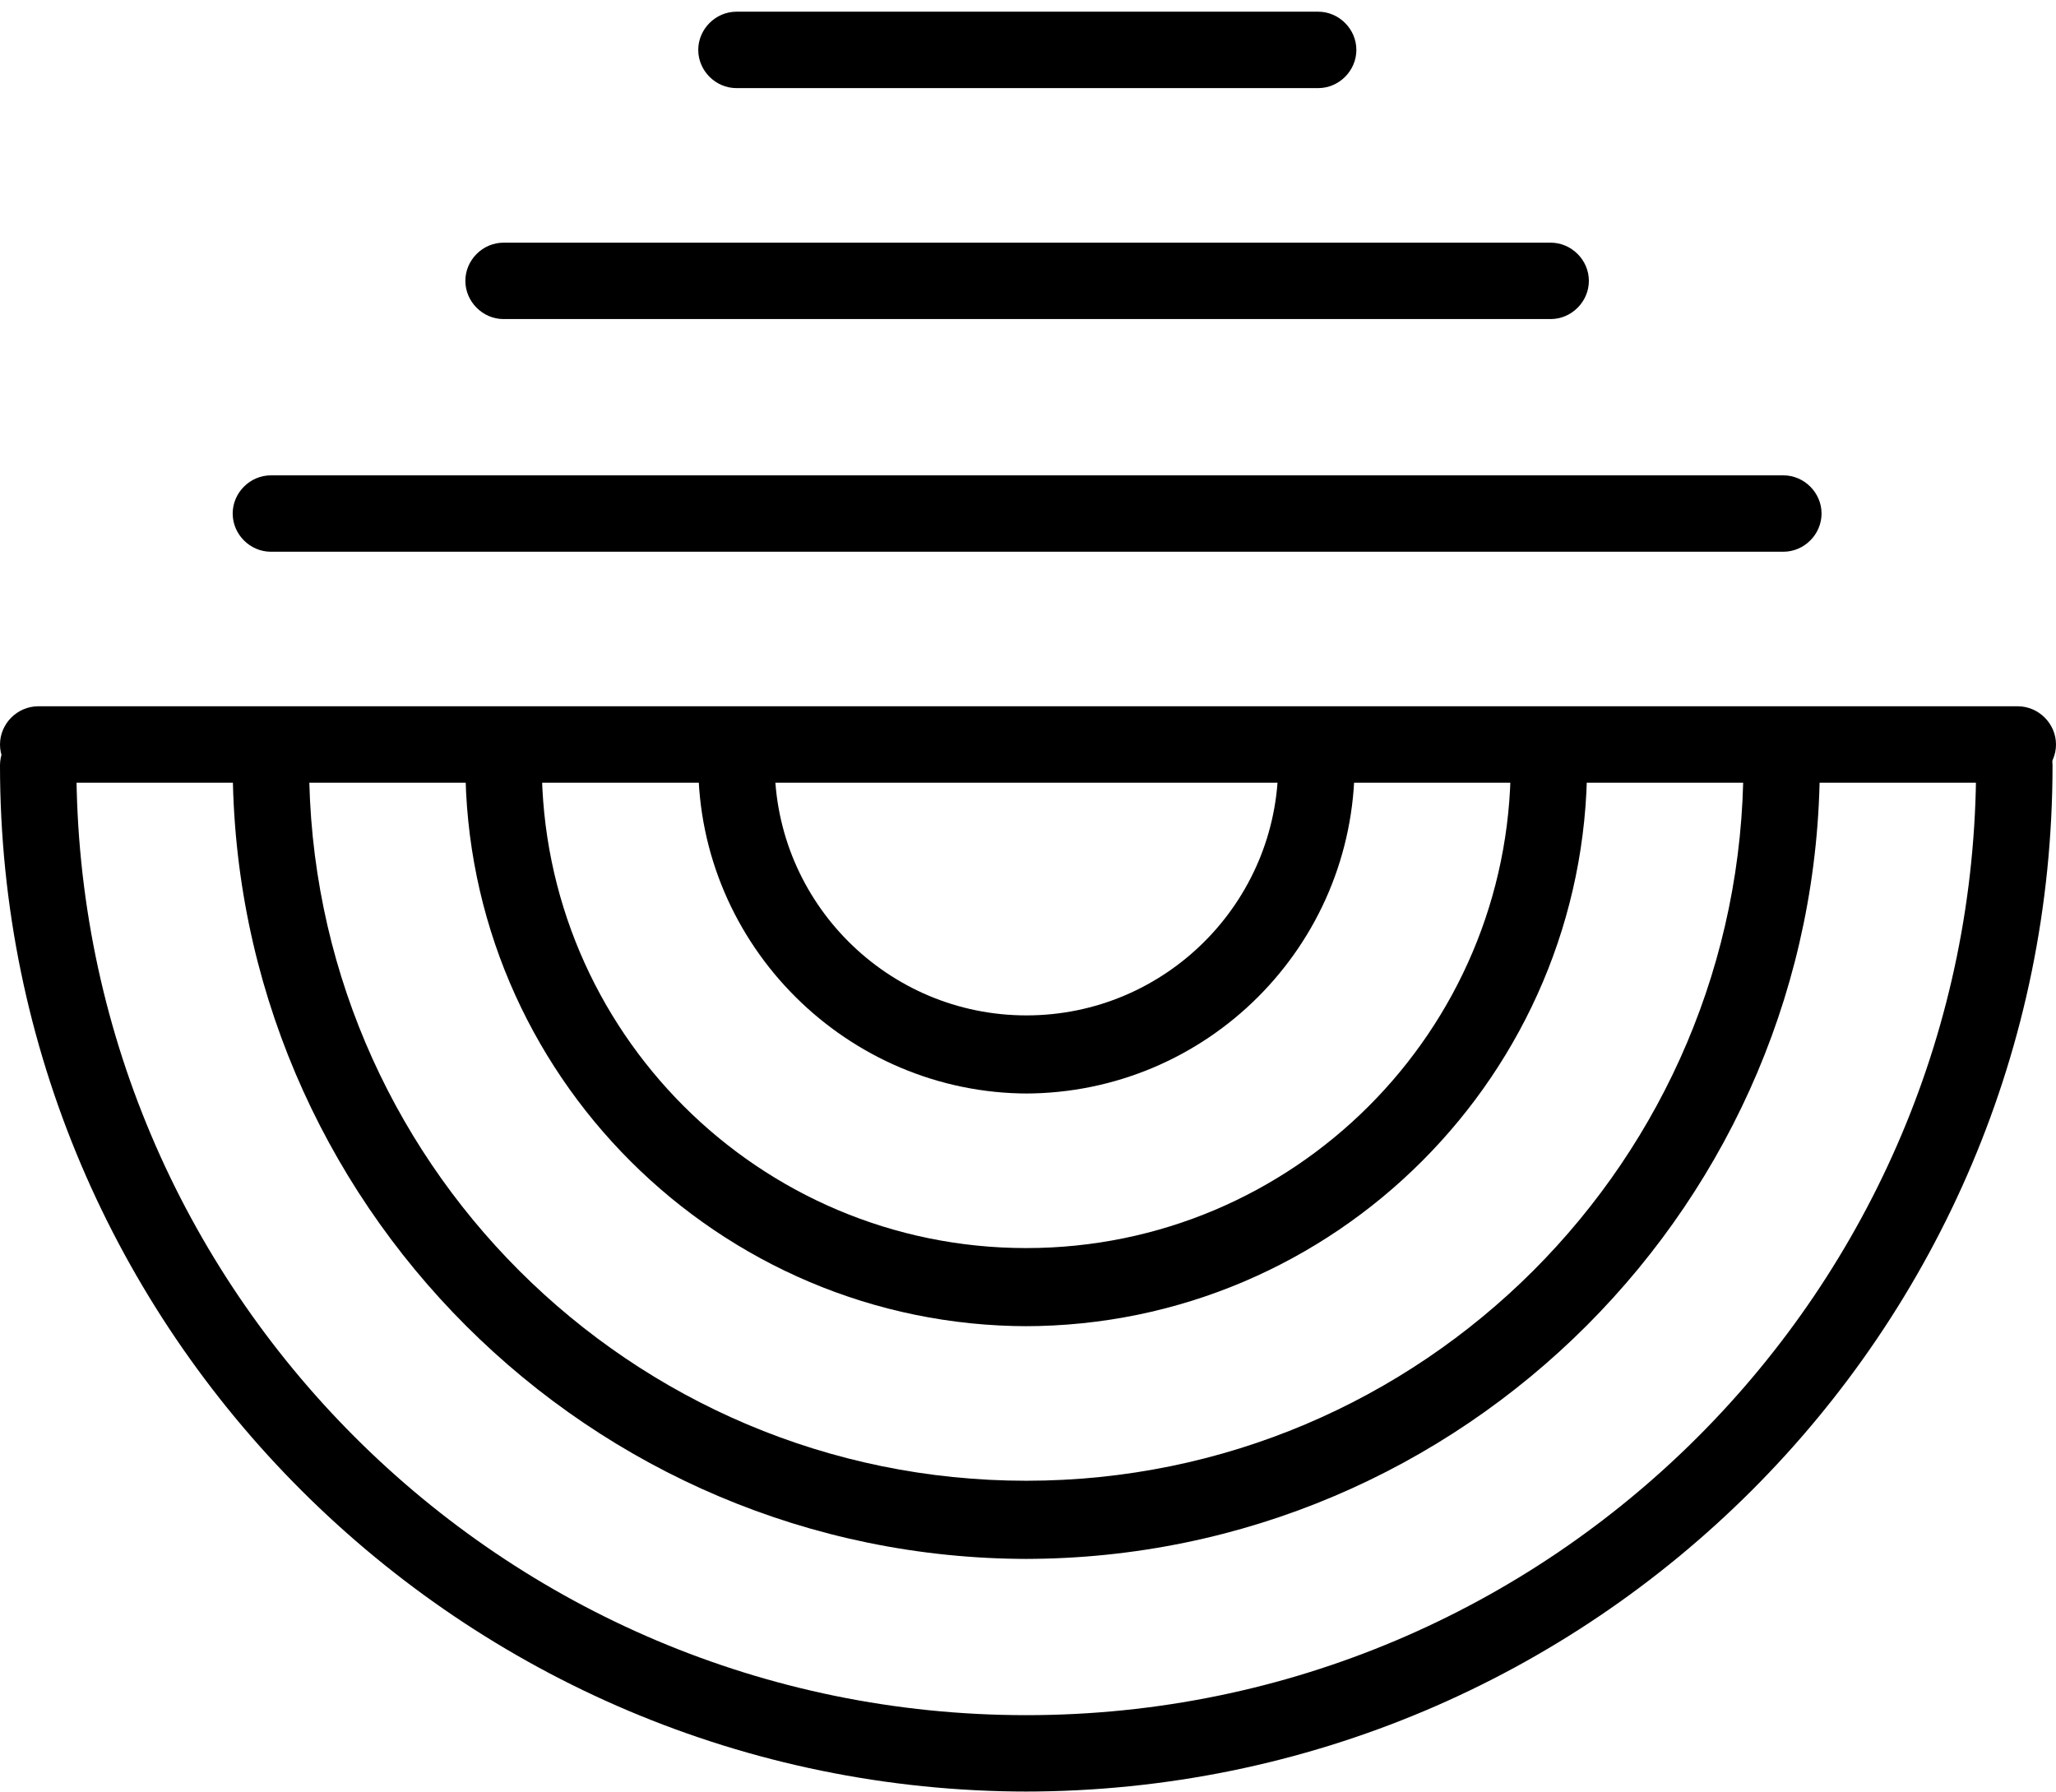 <svg width="70" height="61" viewBox="0 0 70 61" fill="none" xmlns="http://www.w3.org/2000/svg">
<g clip-path="url(#clip0_880_18340)">
<path d="M35.006 37.231C28.858 37.231 23.773 32.206 23.773 25.998C23.773 25.288 24.365 24.697 25.074 24.697C25.784 24.697 26.375 25.288 26.375 25.998C26.375 30.728 30.218 34.571 34.947 34.571C39.677 34.571 43.52 30.728 43.52 25.998C43.52 25.288 44.111 24.697 44.821 24.697C45.53 24.697 46.121 25.288 46.121 25.998C46.121 32.206 41.096 37.231 34.888 37.231H35.006Z" fill="black"/>
<path d="M34.999 45.153C24.475 45.153 15.844 36.581 15.844 25.998C15.844 25.288 16.435 24.697 17.144 24.697C17.854 24.697 18.445 25.288 18.445 25.998C18.445 35.103 25.835 42.493 34.94 42.493C44.045 42.493 51.435 35.103 51.435 25.998C51.435 25.288 52.026 24.697 52.736 24.697C53.445 24.697 54.036 25.288 54.036 25.998C54.036 36.522 45.464 45.153 34.881 45.153H34.999Z" fill="black"/>
<path d="M34.999 53.076C20.101 53.076 7.922 40.956 7.922 25.998C7.922 25.288 8.513 24.697 9.223 24.697C9.932 24.697 10.523 25.288 10.523 25.998C10.523 39.478 21.461 50.415 34.94 50.415C48.42 50.415 59.358 39.478 59.358 25.998C59.358 25.288 59.949 24.697 60.658 24.697C61.368 24.697 61.959 25.288 61.959 25.998C61.959 40.897 49.839 53.076 34.881 53.076H34.999Z" fill="black"/>
<path d="M35 60.997C15.726 60.997 0 45.33 0 26.056C0 25.347 0.591 24.756 1.301 24.756C2.01 24.756 2.601 25.347 2.601 26.056C2.601 43.911 17.086 58.396 34.941 58.396C52.796 58.396 67.28 43.911 67.28 26.056C67.28 25.347 67.872 24.756 68.581 24.756C69.29 24.756 69.882 25.347 69.882 26.056C69.882 45.33 54.215 60.997 34.882 60.997H35Z" fill="black"/>
<path d="M44.88 3H25.074C24.365 3 23.773 2.409 23.773 1.699C23.773 0.99 24.365 0.398 25.074 0.398H44.88C45.589 0.398 46.18 0.99 46.18 1.699C46.18 2.409 45.589 3 44.88 3Z" fill="black"/>
<path d="M52.795 10.863H17.144C16.435 10.863 15.844 10.272 15.844 9.562C15.844 8.853 16.435 8.262 17.144 8.262H52.795C53.504 8.262 54.096 8.853 54.096 9.562C54.096 10.272 53.504 10.863 52.795 10.863Z" fill="black"/>
<path d="M60.717 18.785H9.223C8.513 18.785 7.922 18.194 7.922 17.484C7.922 16.775 8.513 16.184 9.223 16.184H60.717C61.427 16.184 62.018 16.775 62.018 17.484C62.018 18.194 61.427 18.785 60.717 18.785Z" fill="black"/>
<path d="M68.699 26.648H1.301C0.591 26.648 0 26.057 0 25.348C0 24.638 0.591 24.047 1.301 24.047H68.699C69.409 24.047 70 24.638 70 25.348C70 26.057 69.409 26.648 68.699 26.648Z" fill="black"/>
</g>
<defs>
<clipPath id="clip0_880_18340">
<rect width="70" height="61" fill="white"/>
</clipPath>
</defs>
</svg>

